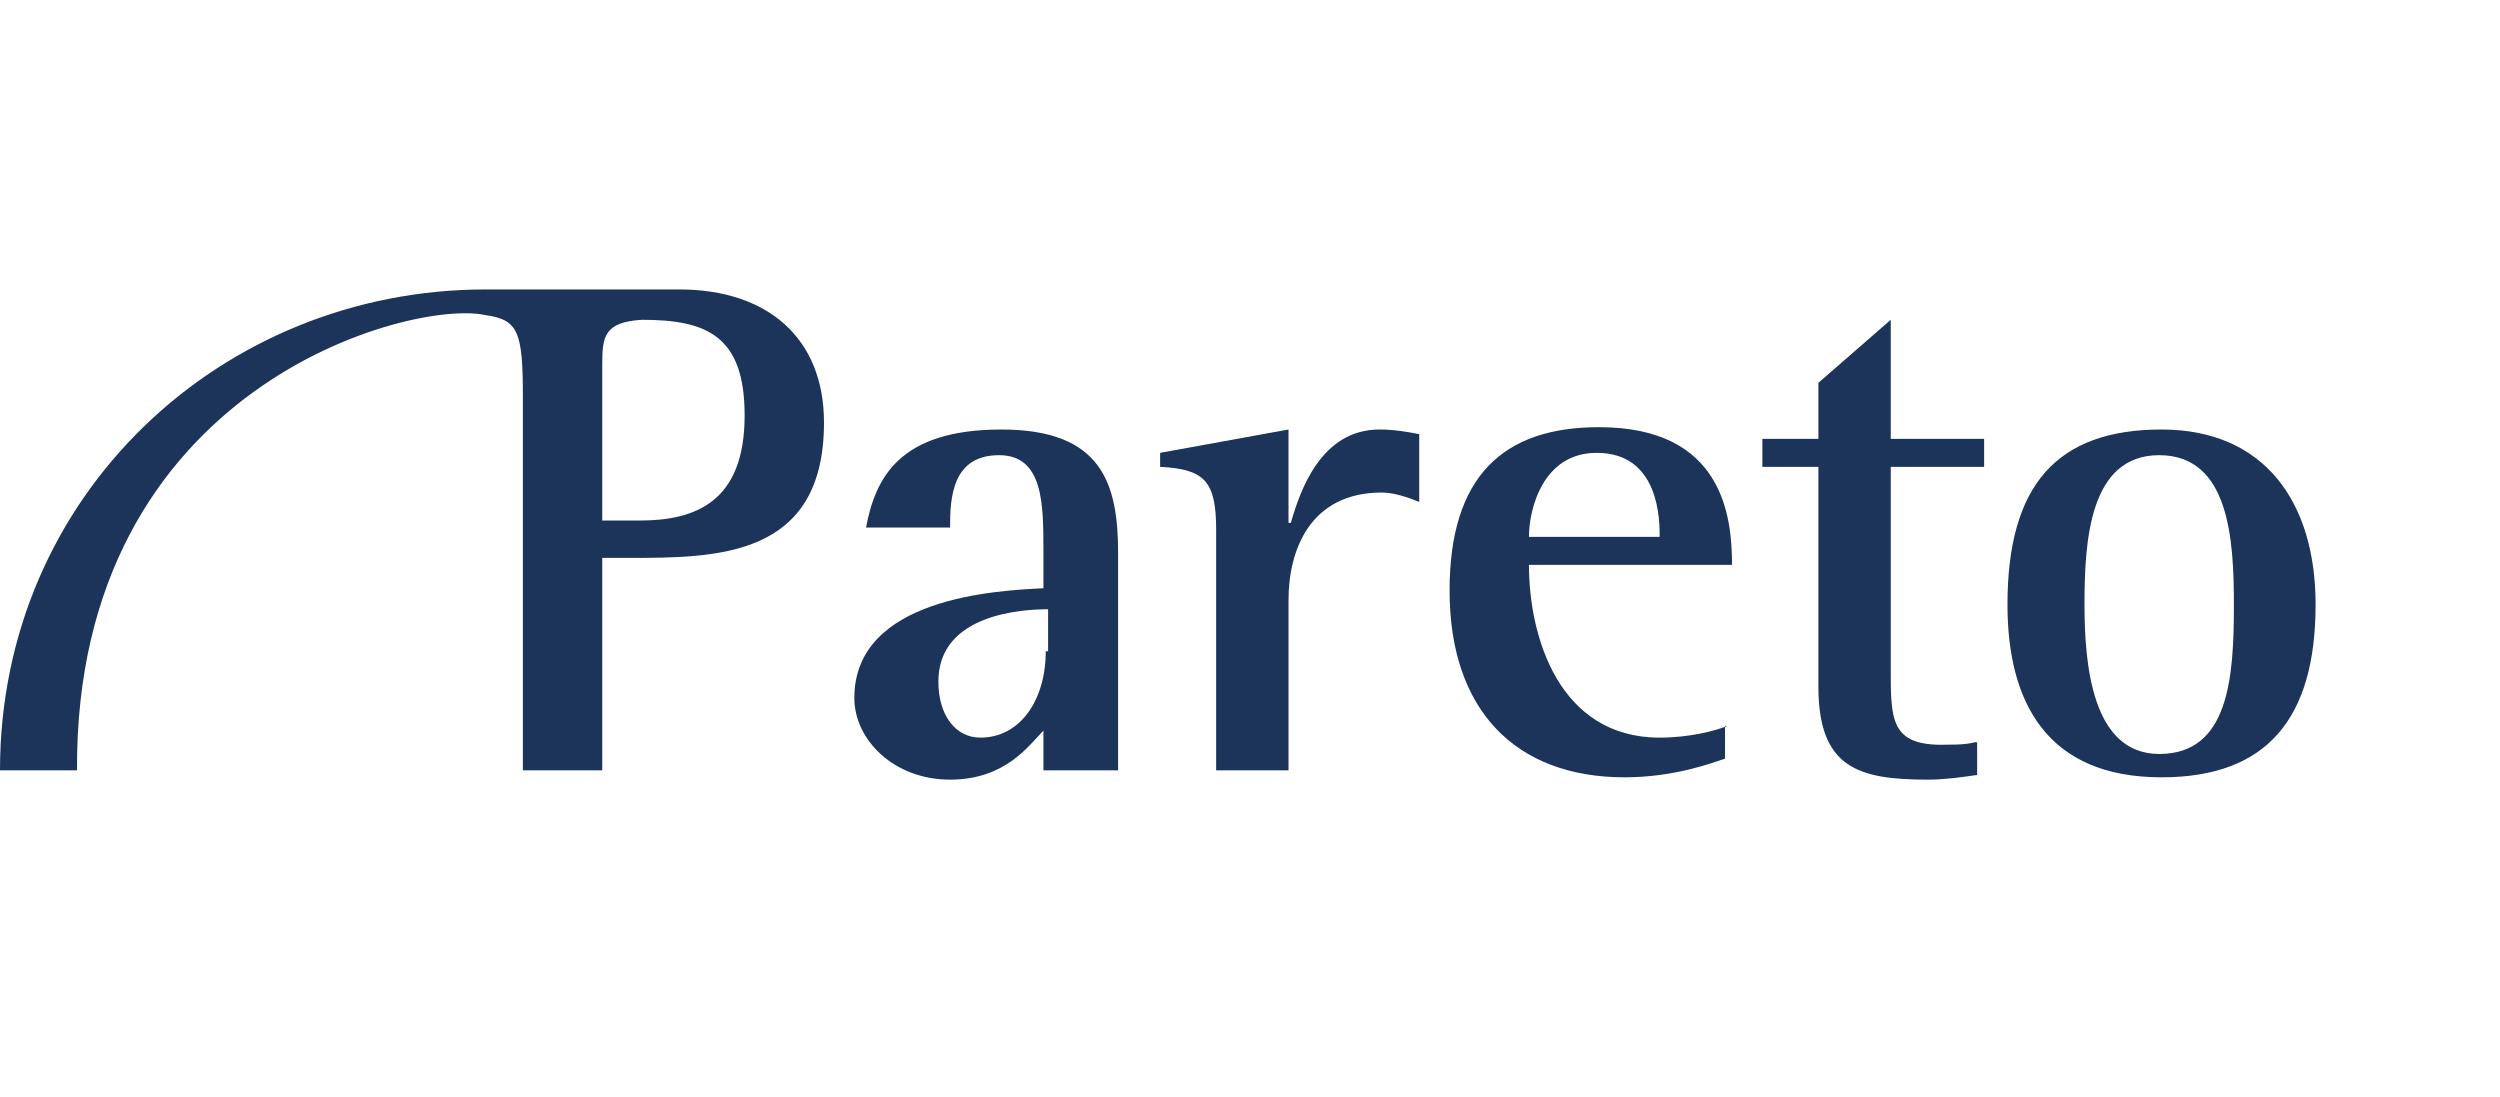 <?xml version="1.0" encoding="UTF-8"?>
<!-- Generator: Adobe Illustrator 19.2.0, SVG Export Plug-In . SVG Version: 6.00 Build 0)  -->
<svg xmlns="http://www.w3.org/2000/svg" xmlns:xlink="http://www.w3.org/1999/xlink" version="1.1" id="Layer_1" x="0px" y="0px" viewBox="0 0 107.1 47" xml:space="preserve">
<g>
	<g>
		<g>
			<path fill="#1C335A" d="M44.8,33h3.1v-9.3c0-3-0.7-5.3-5-5.3c-4.4,0-5.4,2.1-5.8,4.2h3.6c0-1.3,0.1-3.1,2.1-3.1     c1.9,0,1.9,2.1,1.9,4.1v1.6c-2,0.1-8.1,0.4-8.1,4.7c0,1.8,1.7,3.5,4.1,3.5c2.4,0,3.4-1.5,4-2.1V33z M44.8,27.9     c0,2.1-1.1,3.7-2.8,3.7c-1.1,0-1.8-1-1.8-2.4c0-2.9,3.6-3.1,4.7-3.1V27.9z"></path>
			<path fill="#1C335A" d="M84.6,31.8c-0.4,0.1-0.8,0.1-1.1,0.1C81.1,32,81,31,81,28.9v-8.9h4v-1.2h-4v-5.1l-3.1,2.7v2.4h-2.4v1.2     h2.4v9.4c0,3.5,1.7,4,4.7,4c0.7,0,1.4-0.1,2.1-0.2V31.8z"></path>
		</g>
	</g>
	<path fill="#1C335A" d="M25.8,15.6v6.7h1.6c2.4,0,4.5-0.8,4.5-4.5c0-3.4-1.6-4.1-4.4-4.1C25.9,13.8,25.8,14.4,25.8,15.6 M3.3,33H0   c0-11.8,9.5-20.6,20.8-20.6l8.3,0c3.8,0,6.2,2.1,6.2,5.7c0,5.8-4.6,5.8-8.4,5.8h-1.1V33h-3.4v-16c0-2.8-0.2-3.3-1.6-3.5   C17.7,12.8,3.2,16.5,3.3,33"></path>
	<path fill="#1C335A" d="M74,31.1c-0.5,0.2-1.6,0.5-2.9,0.5c-4.3,0-5.6-4.3-5.6-7.4h8.7c0-2.1-0.4-5.9-5.7-5.9c-4.1,0-6.4,2.1-6.4,7   c0,5.1,2.8,8,7.5,8c2.1,0,3.7-0.6,4.3-0.8V31.1z M65.5,23c0-1.2,0.6-3.6,2.9-3.6c2.7,0,2.7,2.9,2.7,3.6H65.5z"></path>
	<path fill="#1C335A" d="M52.1,33h3.1v-7.3c0-2.1,0.9-4.6,4-4.6c0.5,0,1.1,0.2,1.6,0.4v-2.9c-0.5-0.1-1.1-0.2-1.7-0.2   c-2.5,0-3.4,2.6-3.8,4h-0.1v-4l-5.5,1V20c1.9,0.1,2.4,0.6,2.4,2.7V33z"></path>
	<path fill="#1C335A" d="M92.6,33.3c4.5,0,6.6-2.5,6.6-7.4c0-4.4-2.2-7.5-6.6-7.5c-4.5,0-6.6,2.4-6.6,7.5   C86,30.1,87.7,33.3,92.6,33.3 M89.3,25.9c0-2.7,0.2-6.4,3.2-6.4c3,0,3.2,3.6,3.2,6.4c0,3.1-0.2,6.4-3.2,6.4   C89.6,32.3,89.3,28.4,89.3,25.9"></path>
</g>
</svg>
